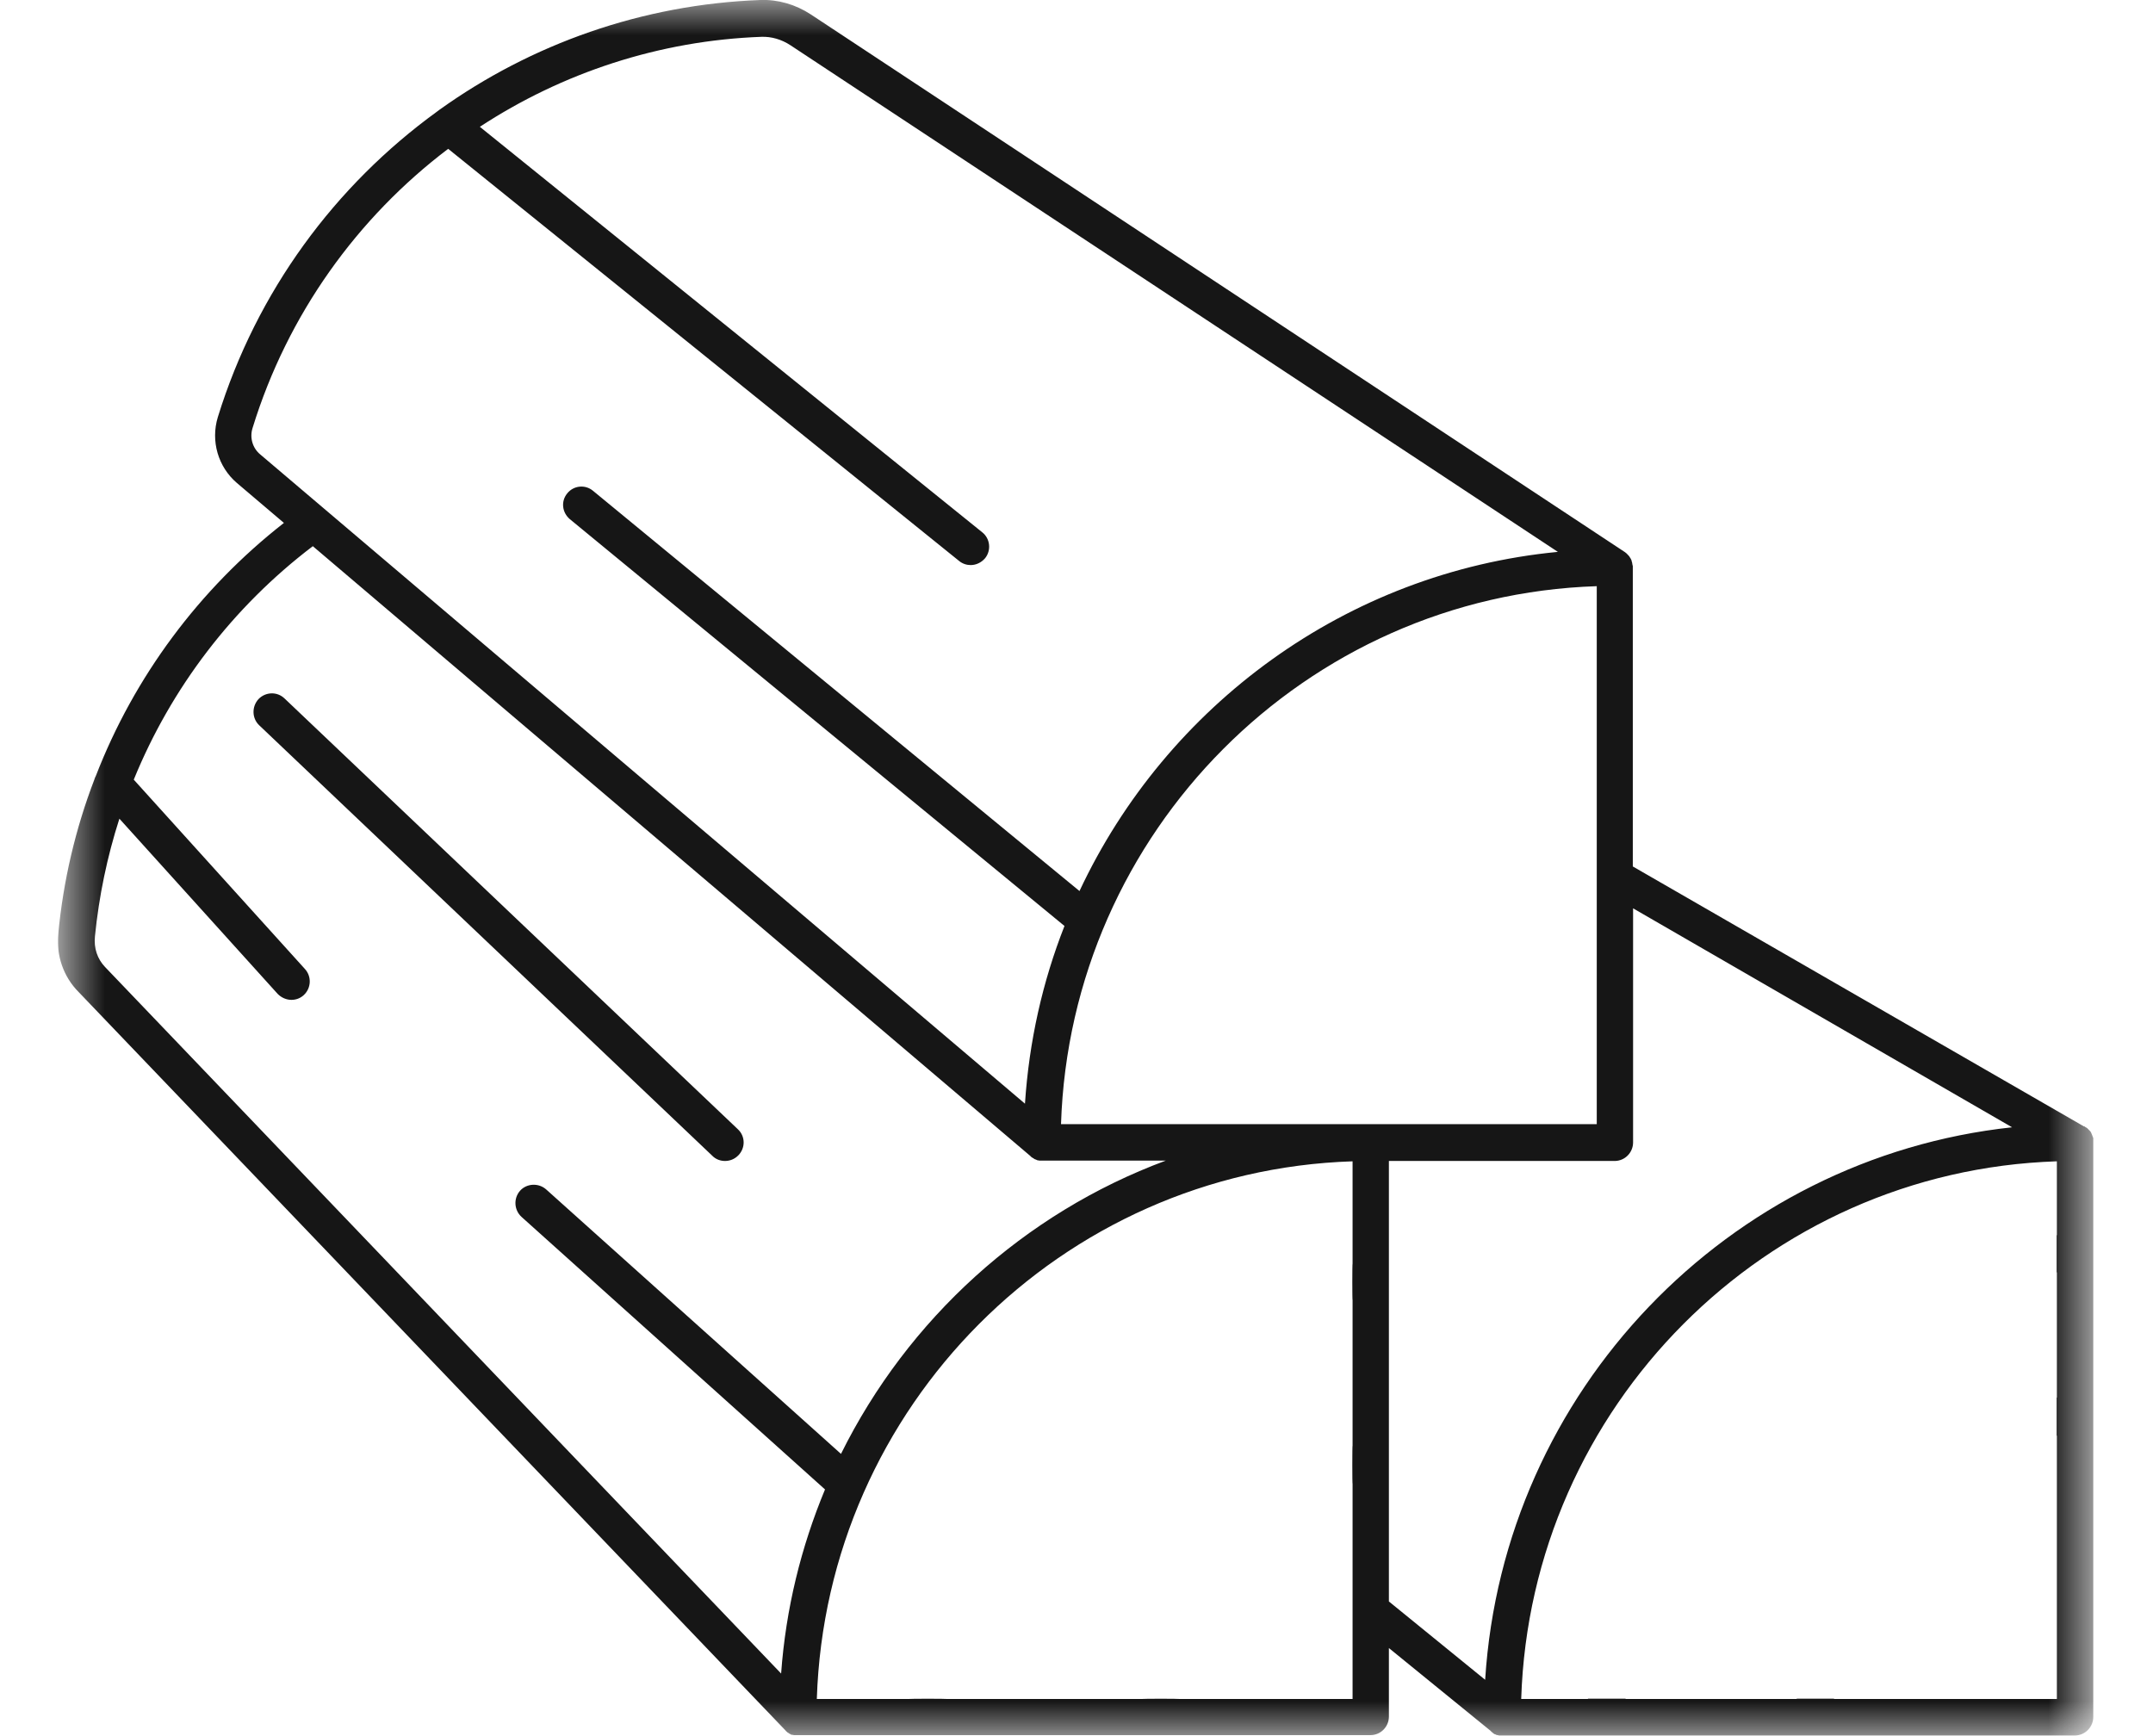 <svg width="31" height="25" viewBox="0 0 31 25" fill="none" xmlns="http://www.w3.org/2000/svg">
<g clip-path="url(#clip0_454_12443)">
<mask id="mask0_454_12443" style="mask-type:luminance" maskUnits="userSpaceOnUse" x="0" y="0" width="31" height="25">
<path d="M0.833 0H30.144V25H0.833V0Z" fill="white"/>
</mask>
<g mask="url(#mask0_454_12443)">
<path d="M0.839 13.447C0.911 12.681 1.087 11.934 1.358 11.227C1.362 11.209 1.371 11.191 1.38 11.173C1.931 9.75 2.865 8.486 4.088 7.53L3.411 6.955C3.14 6.723 3.032 6.352 3.136 6.008C3.696 4.195 4.824 2.673 6.291 1.608C6.304 1.599 6.313 1.59 6.327 1.581C7.649 0.634 9.247 0.063 10.949 2.42469e-05C11.201 -0.009 11.454 0.063 11.675 0.208L23.397 7.951C23.401 7.956 23.41 7.96 23.415 7.965C23.415 7.965 23.415 7.965 23.419 7.969C23.424 7.974 23.428 7.978 23.433 7.983C23.447 7.997 23.46 8.01 23.469 8.028C23.474 8.033 23.474 8.037 23.478 8.042C23.478 8.046 23.483 8.046 23.483 8.051C23.483 8.055 23.487 8.06 23.487 8.06C23.492 8.065 23.492 8.069 23.492 8.074V8.078C23.501 8.096 23.501 8.114 23.505 8.133L23.51 8.151V8.155C23.51 8.164 23.51 8.169 23.51 8.178V12.477L30.005 16.22H30.014C30.014 16.22 30.018 16.22 30.018 16.224C30.023 16.229 30.027 16.229 30.032 16.233C30.036 16.233 30.036 16.238 30.041 16.238C30.045 16.242 30.05 16.242 30.054 16.247C30.059 16.251 30.059 16.251 30.063 16.256L30.072 16.265C30.077 16.27 30.077 16.274 30.081 16.274C30.086 16.279 30.086 16.279 30.09 16.283C30.095 16.288 30.095 16.292 30.099 16.292C30.099 16.297 30.104 16.301 30.104 16.301C30.108 16.306 30.108 16.31 30.108 16.31C30.113 16.315 30.113 16.319 30.113 16.319C30.113 16.324 30.117 16.328 30.117 16.328C30.117 16.333 30.122 16.337 30.122 16.342C30.122 16.346 30.126 16.351 30.126 16.351C30.126 16.356 30.131 16.36 30.131 16.365C30.131 16.369 30.131 16.374 30.135 16.374C30.135 16.378 30.14 16.383 30.14 16.387C30.14 16.392 30.14 16.396 30.14 16.401C30.14 16.405 30.14 16.41 30.14 16.415C30.14 16.419 30.14 16.424 30.14 16.433C30.14 16.437 30.14 16.437 30.14 16.442V24.724C30.14 24.869 30.023 24.991 29.874 24.991H21.623C21.614 24.991 21.605 24.991 21.596 24.991C21.591 24.991 21.591 24.991 21.587 24.991C21.582 24.991 21.578 24.991 21.569 24.986C21.564 24.986 21.564 24.986 21.56 24.986C21.555 24.986 21.551 24.982 21.546 24.982C21.542 24.982 21.542 24.982 21.537 24.977C21.533 24.977 21.528 24.973 21.524 24.973C21.519 24.973 21.519 24.973 21.515 24.968C21.51 24.968 21.506 24.964 21.501 24.959C21.497 24.959 21.497 24.959 21.497 24.955C21.492 24.95 21.483 24.946 21.479 24.941L21.474 24.937C21.47 24.932 21.465 24.928 21.461 24.923L19.998 23.732V24.719C19.998 24.864 19.881 24.986 19.732 24.986H11.481C11.472 24.986 11.463 24.986 11.454 24.986C11.45 24.986 11.445 24.986 11.441 24.986C11.436 24.986 11.432 24.986 11.432 24.986C11.427 24.986 11.418 24.982 11.414 24.982C11.414 24.982 11.409 24.982 11.405 24.982C11.4 24.982 11.391 24.977 11.387 24.977C11.387 24.977 11.382 24.977 11.382 24.973C11.378 24.968 11.368 24.968 11.364 24.964C11.364 24.964 11.36 24.964 11.36 24.959C11.351 24.955 11.346 24.95 11.337 24.946L11.332 24.941C11.328 24.937 11.323 24.932 11.319 24.928C11.314 24.928 11.314 24.923 11.314 24.923C11.31 24.919 11.305 24.914 11.301 24.909L1.132 14.285C0.915 14.068 0.807 13.759 0.839 13.447ZM11.382 0.652C11.251 0.566 11.107 0.526 10.967 0.53C9.486 0.584 8.092 1.051 6.909 1.826L14.144 7.666C14.257 7.756 14.275 7.924 14.185 8.037C14.131 8.101 14.054 8.137 13.977 8.137C13.919 8.137 13.86 8.119 13.81 8.078L6.453 2.143C5.149 3.131 4.142 4.522 3.637 6.162C3.592 6.302 3.637 6.452 3.745 6.542L14.758 15.893C14.817 14.996 15.011 14.136 15.327 13.334L8.205 7.476C8.092 7.38 8.074 7.217 8.168 7.104C8.259 6.991 8.426 6.973 8.539 7.068L15.543 12.831C16.794 10.162 19.38 8.241 22.431 7.947L11.382 0.652ZM22.864 24.465C22.864 24.461 22.864 24.461 22.864 24.461H23.406C23.406 24.465 23.406 24.465 23.406 24.465H25.87C25.87 24.461 25.87 24.461 25.87 24.461H26.407C26.407 24.465 26.407 24.465 26.407 24.465H29.616V20.673C29.612 20.673 29.612 20.673 29.612 20.678V20.125C29.616 20.125 29.616 20.125 29.616 20.125V18.322C29.612 18.322 29.612 18.322 29.612 18.322V17.787C29.616 17.787 29.616 17.787 29.616 17.787V16.723C25.423 16.858 22.038 20.256 21.903 24.465H22.864ZM19.998 23.061L21.384 24.189C21.646 20.03 24.882 16.673 28.971 16.233L23.514 13.08V16.451C23.514 16.596 23.397 16.718 23.248 16.718H19.998V23.061ZM20.301 16.188H22.991V14.648V10.475V8.441C18.798 8.577 15.413 11.975 15.277 16.188H15.683H20.301ZM13.088 24.465C13.088 24.461 13.63 24.461 13.63 24.465H16.446C16.446 24.461 16.979 24.461 16.979 24.465H19.475V21.371C19.47 21.371 19.47 20.814 19.475 20.814V18.725C19.47 18.725 19.47 18.195 19.475 18.195V16.723C15.282 16.858 11.897 20.256 11.761 24.465H13.088ZM1.511 13.923L11.247 24.099C11.314 23.165 11.536 22.273 11.879 21.448L7.51 17.524C7.401 17.425 7.392 17.257 7.487 17.148C7.582 17.04 7.753 17.031 7.862 17.126L12.109 20.936C13.07 18.997 14.745 17.47 16.785 16.713H15.006C14.997 16.713 14.988 16.713 14.979 16.713C14.975 16.713 14.975 16.713 14.97 16.713C14.966 16.713 14.961 16.713 14.952 16.709C14.948 16.709 14.948 16.709 14.943 16.709C14.939 16.709 14.934 16.709 14.93 16.704C14.925 16.704 14.925 16.704 14.921 16.7C14.916 16.7 14.912 16.695 14.907 16.695C14.903 16.695 14.903 16.695 14.898 16.691C14.893 16.691 14.889 16.686 14.884 16.682C14.88 16.682 14.88 16.677 14.876 16.677C14.871 16.677 14.866 16.673 14.862 16.668C14.857 16.668 14.857 16.664 14.853 16.664C14.848 16.659 14.848 16.659 14.844 16.655C14.839 16.65 14.839 16.65 14.835 16.646L4.504 7.865C3.348 8.744 2.463 9.909 1.926 11.227L4.391 13.954C4.49 14.063 4.481 14.231 4.373 14.33C4.323 14.376 4.26 14.398 4.197 14.398C4.124 14.398 4.052 14.367 3.998 14.312L1.719 11.789C1.543 12.337 1.425 12.903 1.367 13.483C1.349 13.655 1.403 13.809 1.511 13.923Z" fill="#161616"/>
<path d="M3.722 10.067C3.822 9.963 3.989 9.954 4.097 10.058L10.623 16.26C10.732 16.36 10.736 16.528 10.632 16.636C10.578 16.691 10.511 16.718 10.438 16.718C10.375 16.718 10.307 16.695 10.258 16.645L3.731 10.443C3.627 10.343 3.623 10.176 3.722 10.067Z" fill="#161616"/>
</g>
</g>
<defs>
<clipPath id="clip0_454_12443">
<rect width="29.31" height="25" fill="white" transform="matrix(-1 0 0 1 30.144 0)"/>
</clipPath>
</defs>
</svg>
